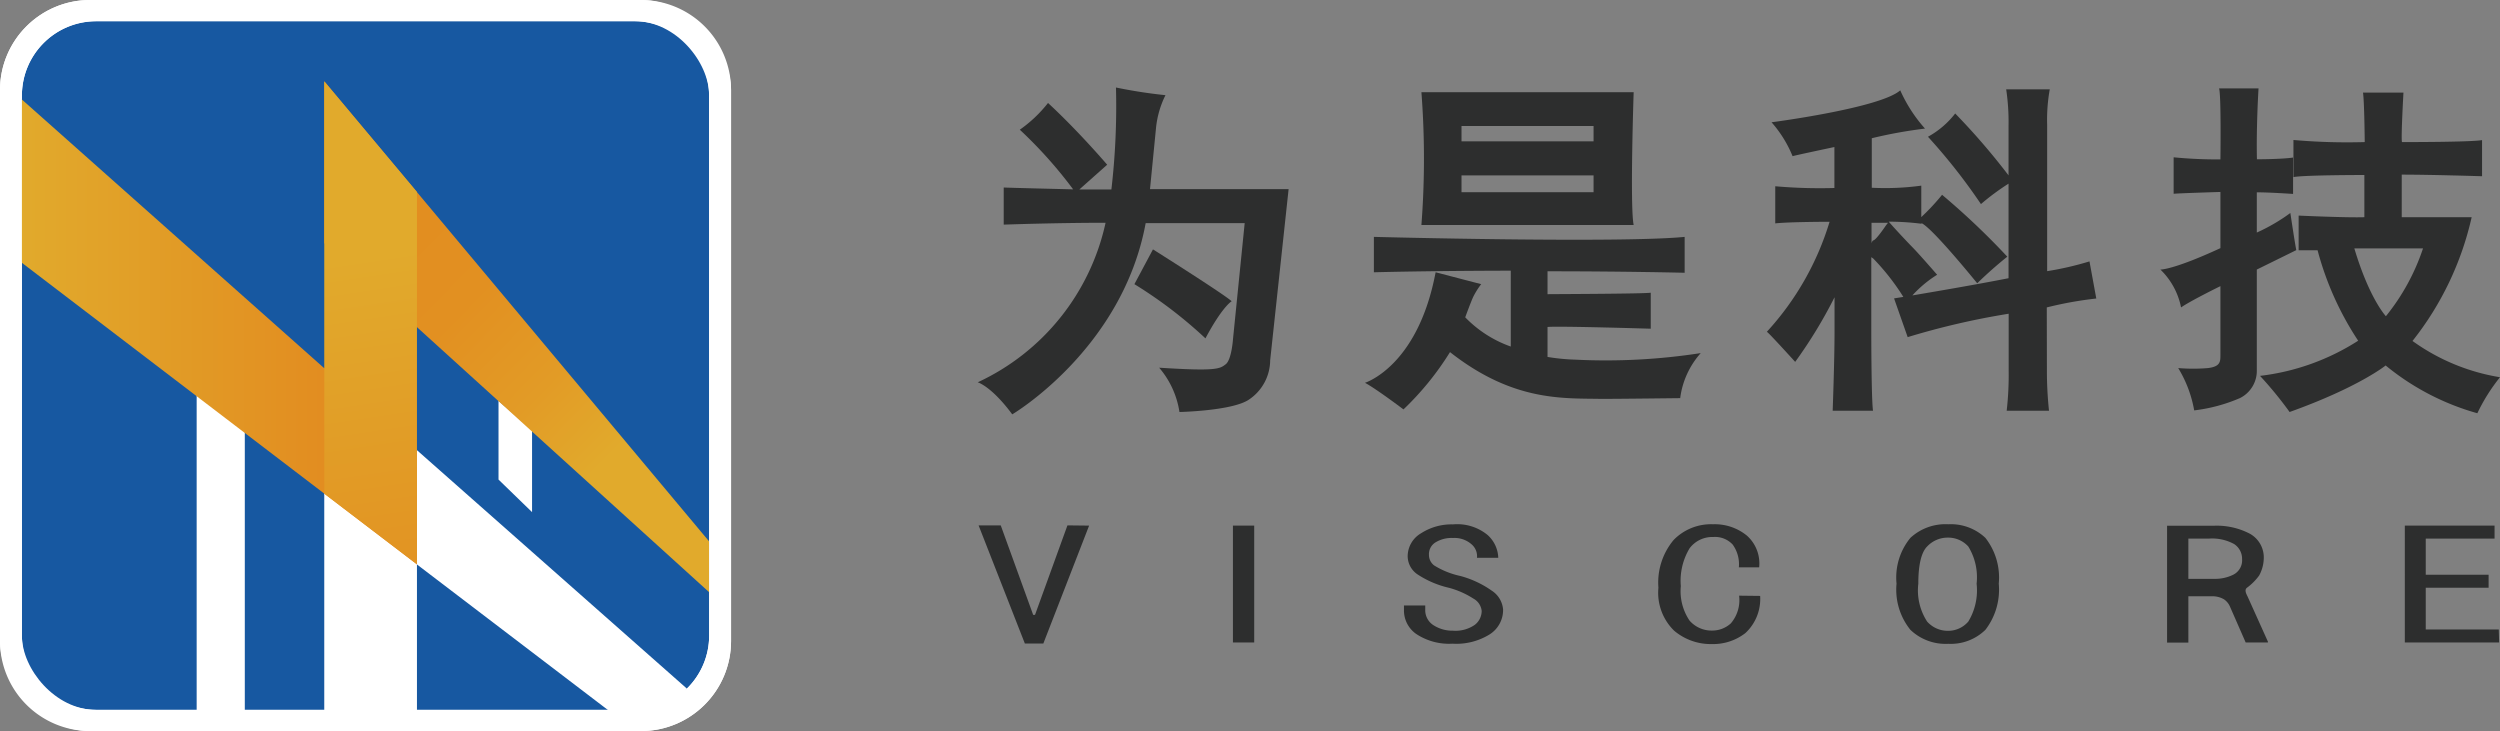 <svg xmlns="http://www.w3.org/2000/svg" xmlns:xlink="http://www.w3.org/1999/xlink" viewBox="0 0 202 59.07"><rect x="0" y="0" width="202" height="59.07" fill="#808080" stroke="none"/><defs><style>.cls-1{fill:#fff;}.cls-2{fill:#1758a1;}.cls-3{fill:url(#未命名的渐变_6);}.cls-4{fill:url(#未命名的渐变_14);}.cls-5{fill:url(#未命名的渐变_17);}.cls-6{fill:#2d2e2e;}</style><linearGradient id="未命名的渐变_6" x1="1.54" y1="26.79" x2="33.68" y2="26.79" gradientUnits="userSpaceOnUse"><stop offset="0" stop-color="#e1aa2c"/><stop offset="1" stop-color="#e2841d"/></linearGradient><linearGradient id="未命名的渐变_14" x1="49.87" y1="36.34" x2="30" y2="16.83" gradientUnits="userSpaceOnUse"><stop offset="0" stop-color="#e1aa2c"/><stop offset="0.28" stop-color="#e29b26"/><stop offset="0.61" stop-color="#e29021"/><stop offset="1" stop-color="#e28d20"/></linearGradient><linearGradient id="未命名的渐变_17" x1="28.89" y1="20.77" x2="33.79" y2="53.13" gradientUnits="userSpaceOnUse"><stop offset="0" stop-color="#e1aa2c"/><stop offset="1" stop-color="#e28d20"/></linearGradient></defs><title>资源 1</title><g id="图层_2" data-name="图层 2"><g id="图层_1-2" data-name="图层 1"><rect class="cls-1" width="59.07" height="59.07" rx="7.28"/><rect class="cls-2" x="1.77" y="1.71" width="55.53" height="55.65" rx="6"/><polygon class="cls-1" points="40.28 32.39 40.28 38.75 42.99 41.38 42.99 34.74 40.28 32.39"/><path class="cls-1" d="M55.5,55.64,26.2,29.76V39.9L49.11,57.36S53.59,58.22,55.5,55.64Z"/><polyline class="cls-1" points="26.2 39.57 26.2 57.6 33.69 57.51 33.69 45.35 26.2 39.57"/><polygon class="cls-1" points="15.89 29.76 15.89 57.5 19.78 57.6 19.78 32.88 15.89 29.76"/><polyline class="cls-3" points="1.71 7.99 33.69 36.41 33.69 45.6 1.54 21.06 1.71 7.99"/><polyline class="cls-4" points="57.31 43.76 26.2 6.57 26.2 19.64 57.31 47.86 57.31 43.76"/><polygon class="cls-5" points="26.2 6.57 26.2 39.89 33.69 45.6 33.69 15.51 26.2 6.57"/><path class="cls-1" d="M51.79,0H7.28A7.28,7.28,0,0,0,0,7.28V51.79a7.28,7.28,0,0,0,7.28,7.28H51.79a7.28,7.28,0,0,0,7.28-7.28V7.28A7.28,7.28,0,0,0,51.79,0ZM57.3,51.35a6,6,0,0,1-6,6H7.77a6,6,0,0,1-6-6V7.72a6,6,0,0,1,6-6H51.29a6,6,0,0,1,6,6Z"/><path class="cls-6" d="M132,7.45H114.85a70,70,0,0,1,0,10.73H132C131.69,16.71,132,7.45,132,7.45Zm-3.24,8.08H118.09V14.17h10.67Zm0-4.11H118.09V10.18h10.67Z"/><path class="cls-6" d="M127.28,29.06a16.67,16.67,0,0,1-2.24-.22V26.42c.82-.09,8.34.14,8.34.14V23.65c-.55.09-7.43.11-8.34.12V21.92c6.33,0,11.08.12,11.08.12v-2.9c-5.28.52-25.11,0-25.11,0V22c3.69-.09,7.53-.12,11.06-.13V28a9.54,9.54,0,0,1-3.68-2.36s.4-1.1.63-1.62a6.23,6.23,0,0,1,.66-1.06L116,22l-.07.34c-1.49,7.31-5.64,8.59-5.64,8.59.93.5,3.11,2.15,3.11,2.15a23.43,23.43,0,0,0,3.76-4.63c5.09,4,9.1,3.72,12.22,3.78,1.48,0,6.38-.06,6.38-.06a6.75,6.75,0,0,1,1.66-3.64A50,50,0,0,1,127.28,29.06Z"/><path class="cls-6" d="M84.68,8.32a10.67,10.67,0,0,1-2.28,2.16,35.88,35.88,0,0,1,4.31,4.82s-5.39-.13-5.61-.15v3S85.35,18,89.33,18A18.56,18.56,0,0,1,79,30.89s1.1.31,2.79,2.59c0,0,8.9-5.26,10.78-15.45l8,0-.94,9.33s-.11,1.7-.59,2.07-.72.58-5.38.28a7.14,7.14,0,0,1,1.64,3.58s4.27-.09,5.61-1a3.85,3.85,0,0,0,1.72-3.18l1.49-13.83H92.92l.48-4.88a7.64,7.64,0,0,1,.77-2.71,39.86,39.86,0,0,1-4-.62,58.08,58.08,0,0,1-.37,8.24l-2.59,0,2.25-2S87.15,10.6,84.68,8.32Z"/><path class="cls-6" d="M93.16,20.15s5.7,3.59,6.36,4.19c0,0-.74.41-2.12,3a35.8,35.8,0,0,0-5.74-4.38Z"/><path class="cls-6" d="M165.38,24.84a29.89,29.89,0,0,1,4-.72l-.55-3a25.13,25.13,0,0,1-3.42.79s0-9.53,0-11.82a14,14,0,0,1,.21-2.87H162.1a17.72,17.72,0,0,1,.19,2.95v4a55.22,55.22,0,0,0-4.31-5,7.12,7.12,0,0,1-2.2,1.88,47.26,47.26,0,0,1,4.28,5.44,19.34,19.34,0,0,1,2.23-1.65v7.64c-2.75.54-5.95,1.08-7.77,1.39a9.39,9.39,0,0,1,2-1.67s-1.43-1.65-2-2.23-1.57-1.66-1.91-2.06a21.19,21.19,0,0,1,2.65.17v-.05c.91.42,4.5,4.86,4.5,4.86a32.4,32.4,0,0,1,2.43-2.15,59.92,59.92,0,0,0-5.27-5,17.61,17.61,0,0,1-1.68,1.8V15a21.55,21.55,0,0,1-4,.17v-4a36.74,36.74,0,0,1,4.3-.78,11.89,11.89,0,0,1-2-3.09c-1.63,1.44-10.4,2.58-10.4,2.58a9.58,9.58,0,0,1,1.7,2.74c.12-.05,3.38-.74,3.38-.74v3.31a41.37,41.37,0,0,1-4.78-.14v3c1.17-.13,4.39-.13,4.39-.13a22.94,22.94,0,0,1-5.07,8.89c.09,0,2.29,2.43,2.29,2.43a37.72,37.72,0,0,0,3.18-5.22s0,.57,0,2.84-.15,6.33-.15,6.33h3.26c-.14-.94-.14-6.41-.14-6.41v-6l.15.1a18.49,18.49,0,0,1,2.44,3.11l-.75.12,1.1,3.13a61.38,61.38,0,0,1,8.16-1.89s0,1.91,0,4.56a25.6,25.6,0,0,1-.16,3.28h3.42a30.61,30.61,0,0,1-.17-3.21Zm-13-6.62s-.75,1.12-1,1.2c-.07,0-.12.11-.16.23V18h1.33Z"/><path class="cls-6" d="M179.3,7.14h3.19s-.19,3-.13,5.73c0,0,2,0,2.92-.14v2.94s-1.88-.13-2.93-.13v3.25a14.87,14.87,0,0,0,2.71-1.58s.37,2.47.48,3l-3.19,1.57,0,8.12A2.46,2.46,0,0,1,181,32.16a13.26,13.26,0,0,1-3.71,1A9.78,9.78,0,0,0,176,29.74a14.32,14.32,0,0,0,2.41,0c.95-.12,1-.48,1-1s0-5.62,0-5.62-2.41,1.18-3.18,1.72a5.82,5.82,0,0,0-1.67-3.06s1,.05,4.85-1.73V15.51s-3.6.11-3.78.15V12.71a36.51,36.51,0,0,0,3.78.17S179.48,7.64,179.3,7.14Z"/><path class="cls-6" d="M194.93,27.55a24.86,24.86,0,0,0,4.78-10h-5.65V14.11c2.37,0,6.49.13,6.49.13V11.32c-.92.17-6.47.16-6.47.16-.09-.31.12-4,.12-4h-3.27c.11.68.14,4,.14,4a49.15,49.15,0,0,1-5.76-.17s0,3,0,3c.82-.17,5.73-.17,5.73-.17v3.41c-1.4.05-5.31-.13-5.31-.13v2.8h1.53a24.71,24.71,0,0,0,3.28,7.31,18.71,18.71,0,0,1-7.93,2.84A31,31,0,0,1,185,33.29c5.59-2,7.76-3.76,7.76-3.76a20.28,20.28,0,0,0,7.41,3.86A14.66,14.66,0,0,1,202,30.48,16.66,16.66,0,0,1,194.93,27.55Zm-4.7-7.48h5.55a17.44,17.44,0,0,1-3,5.48S191.45,24.15,190.23,20.07Z"/><path class="cls-6" d="M88,42.47,84.3,52H82.81l-3.74-9.55h1.79l2.62,7.23h.15l2.62-7.23Z"/><path class="cls-6" d="M101.34,51.91H99.62V42.47h1.72Z"/><path class="cls-6" d="M121.45,49.26a2.33,2.33,0,0,1-1.09,2,5.11,5.11,0,0,1-3,.75,4.8,4.8,0,0,1-2.92-.78,2.31,2.31,0,0,1-1-1.93v-.38h1.72v.33a1.43,1.43,0,0,0,.67,1.27,2.83,2.83,0,0,0,1.57.44,2.74,2.74,0,0,0,1.76-.47,1.43,1.43,0,0,0,.56-1.13,1.29,1.29,0,0,0-.68-1,7,7,0,0,0-1.94-.86,7.78,7.78,0,0,1-2.58-1.1,1.79,1.79,0,0,1-.78-1.44,2.16,2.16,0,0,1,1.08-1.87,4.54,4.54,0,0,1,2.58-.72,3.86,3.86,0,0,1,2.8.86,2.58,2.58,0,0,1,.86,1.84h-1.72a1.26,1.26,0,0,0-.45-1.1,2.08,2.08,0,0,0-1.49-.5,2.47,2.47,0,0,0-1.42.36,1.11,1.11,0,0,0-.52,1,1.06,1.06,0,0,0,.41.85,6.65,6.65,0,0,0,2.13.86,8,8,0,0,1,2.54,1.19A2,2,0,0,1,121.45,49.26Z"/><path class="cls-6" d="M142.22,48.15a3.76,3.76,0,0,1-1.19,3,4.24,4.24,0,0,1-2.7.89,4.58,4.58,0,0,1-3.06-1.08A4.28,4.28,0,0,1,134,47.49a5.36,5.36,0,0,1,1.23-3.86,4.22,4.22,0,0,1,3.18-1.27,4.11,4.11,0,0,1,2.73.91,3,3,0,0,1,1,2.57H140.5A2.71,2.71,0,0,0,140,44a1.94,1.94,0,0,0-1.57-.61,2.3,2.3,0,0,0-1.91.91,5.1,5.1,0,0,0-.71,3.06,4.24,4.24,0,0,0,.71,2.79,2.36,2.36,0,0,0,1.83.8,2.23,2.23,0,0,0,1.5-.58,2.89,2.89,0,0,0,.67-2.24Z"/><path class="cls-6" d="M161.5,47.16a5.31,5.31,0,0,1-1.08,3.73,4,4,0,0,1-3,1.13,4.11,4.11,0,0,1-3.06-1.13,5.17,5.17,0,0,1-1.12-3.73,5.05,5.05,0,0,1,1.12-3.7,4.17,4.17,0,0,1,3.06-1.1,4.07,4.07,0,0,1,3,1.1A5.19,5.19,0,0,1,161.5,47.16Zm-1.79,0a4.74,4.74,0,0,0-.67-3,2.18,2.18,0,0,0-1.65-.72,2.27,2.27,0,0,0-1.68.72c-.47.47-.71,1.49-.71,3a4.63,4.63,0,0,0,.71,3.06,2.23,2.23,0,0,0,1.68.75,2.14,2.14,0,0,0,1.65-.75A4.86,4.86,0,0,0,159.71,47.16Z"/><path class="cls-6" d="M201.93,51.91h-7.62V42.47h7.25v1.05H196v2.92h5.08v1.05H196v3.37h5.9Z"/><path class="cls-6" d="M181.61,48.21c-.1-.21-.28-.52-.07-.71a4.5,4.5,0,0,0,1-1,3,3,0,0,0,.37-1.32,2.19,2.19,0,0,0-1.13-2.06,5.78,5.78,0,0,0-2.91-.64H175.1v9.44h1.72V48.18h1.82a1.89,1.89,0,0,1,1.05.24,1.35,1.35,0,0,1,.49.59l1.27,2.9h1.8l0-.06Zm-1.13-1.79a3.28,3.28,0,0,1-1.57.35h-2.09V43.52h1.65a3.71,3.71,0,0,1,2.05.44,1.42,1.42,0,0,1,.64,1.21A1.3,1.3,0,0,1,180.48,46.42Z"/></g></g></svg>